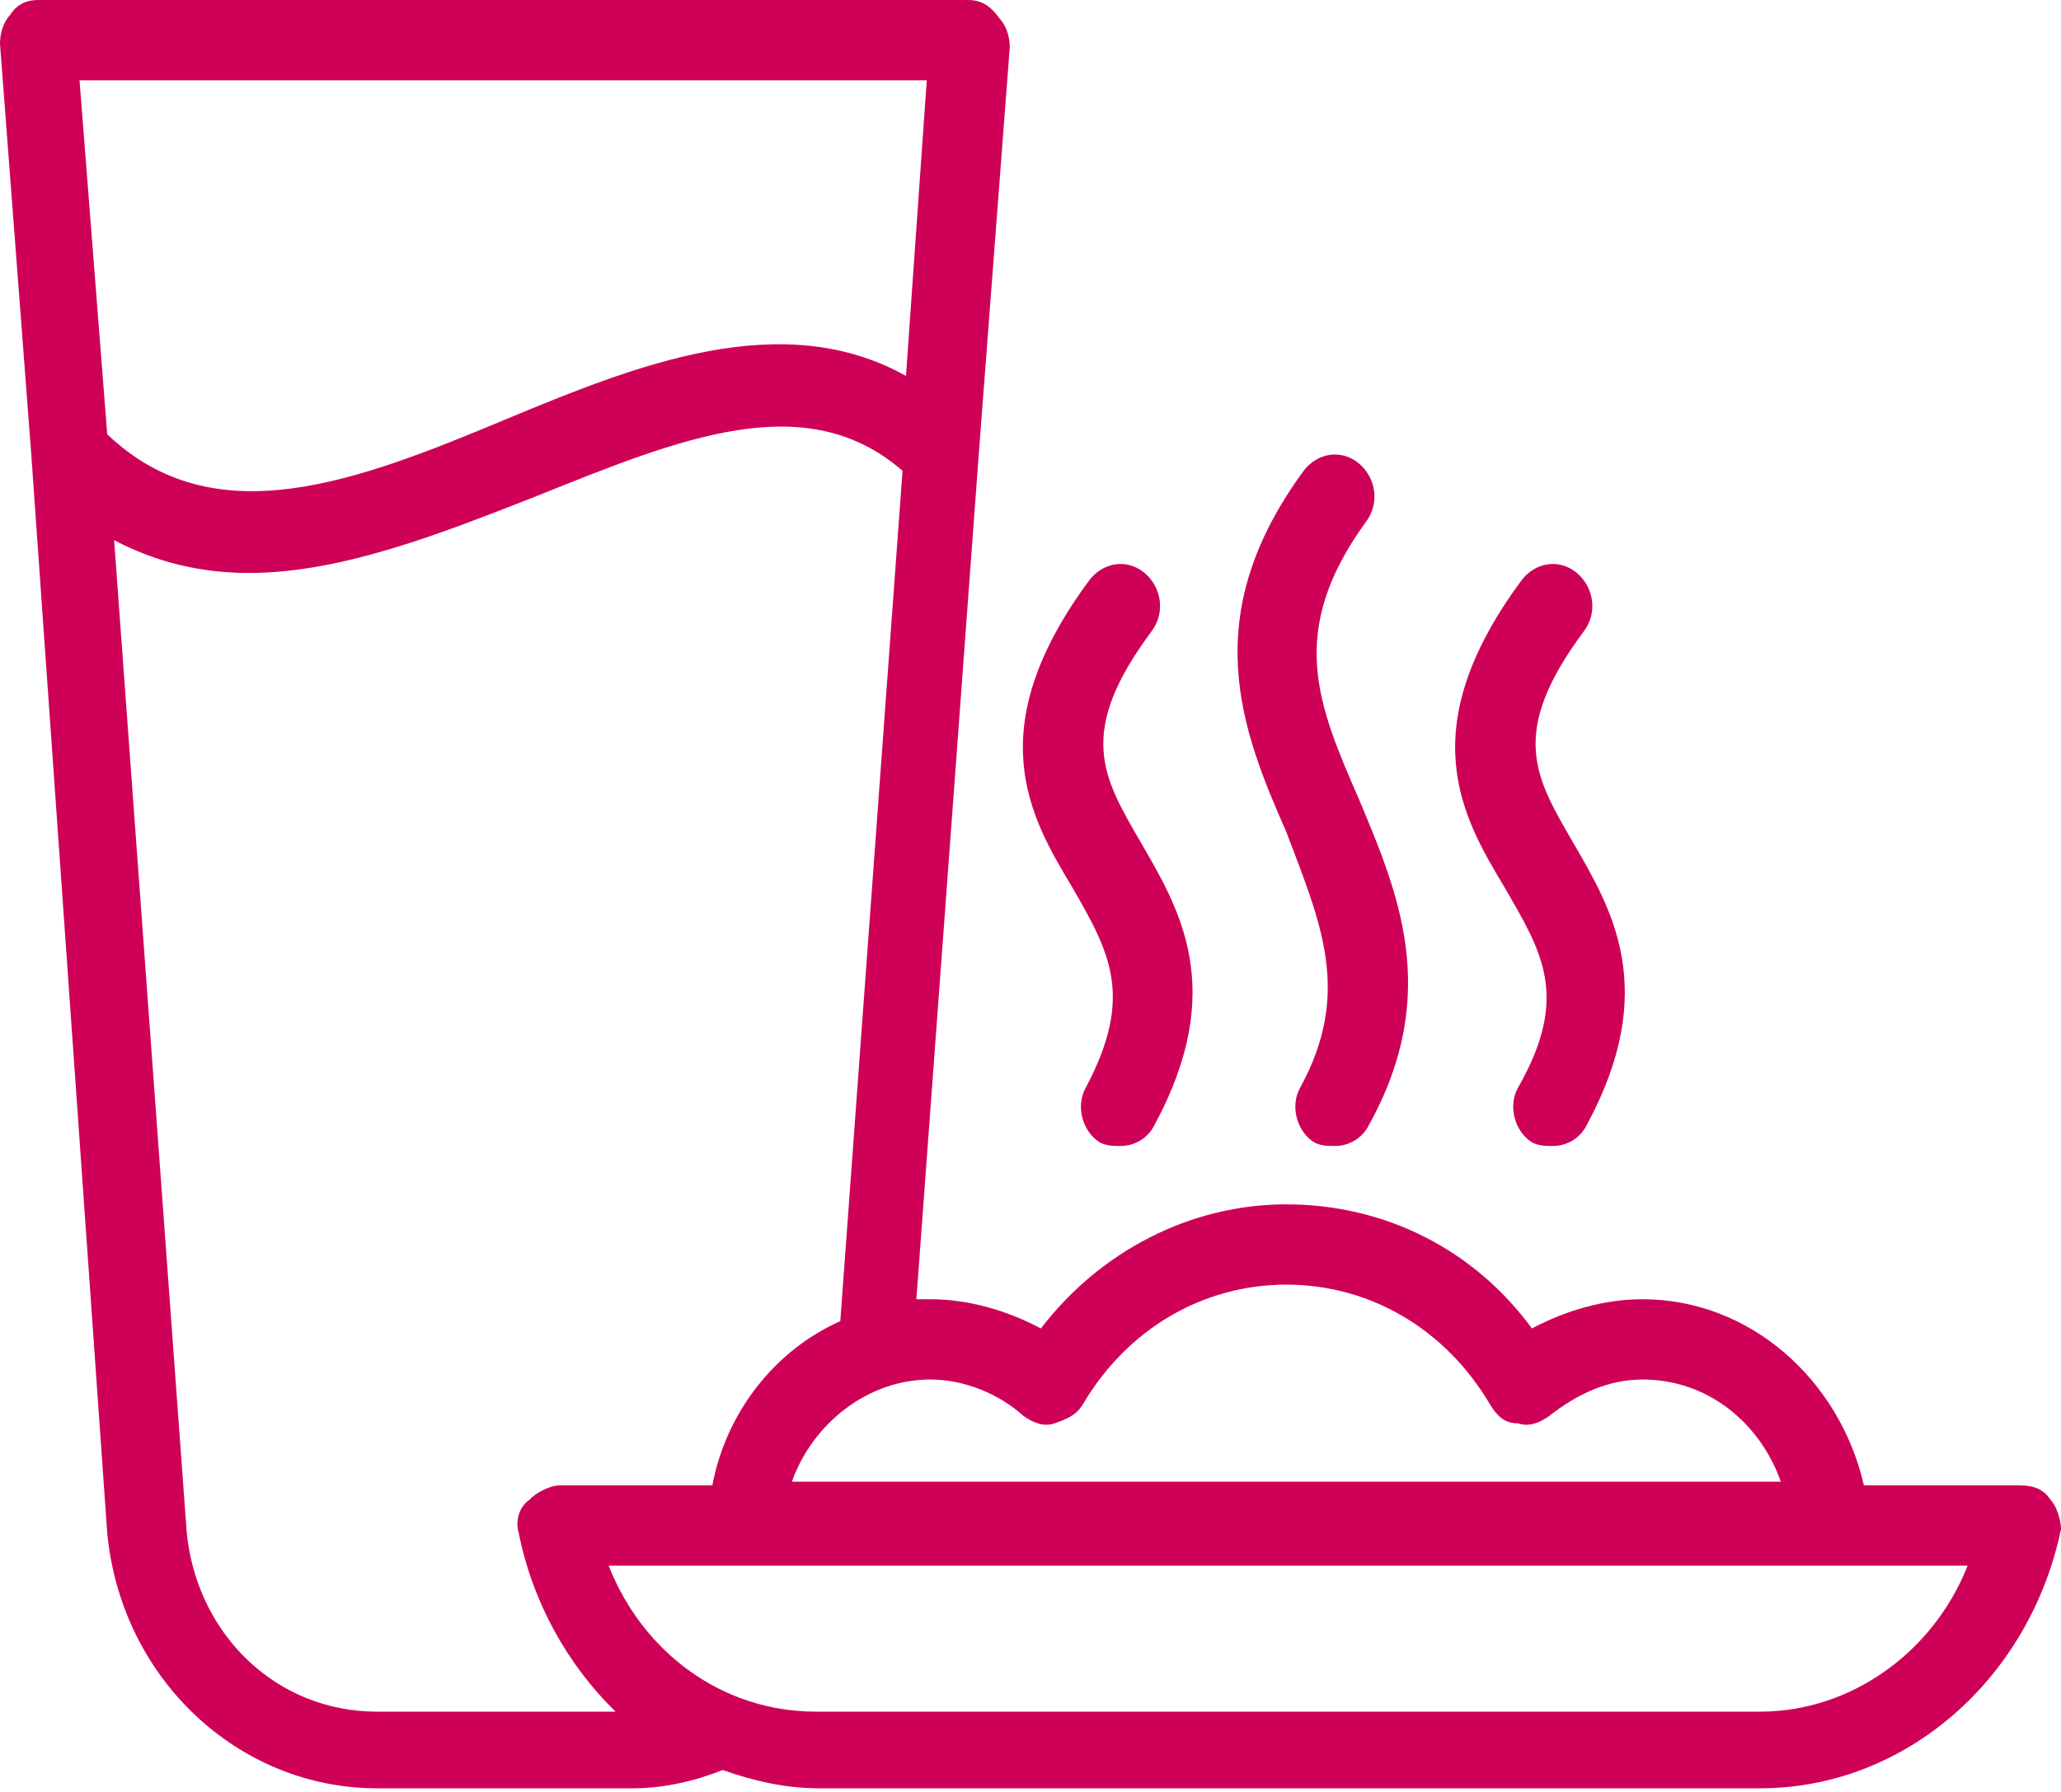 <?xml version="1.0" encoding="UTF-8"?>
<svg xmlns="http://www.w3.org/2000/svg" viewBox="0 0 46 40" fill="none">
  <path d="M24.235 24.277C24.003 24.684 24.157 25.255 24.543 25.499C24.698 25.581 24.852 25.581 25.006 25.581C25.315 25.581 25.624 25.418 25.778 25.092C27.399 22.078 26.319 20.285 25.47 18.819C24.621 17.352 24.003 16.375 25.701 14.094C26.01 13.687 25.933 13.116 25.547 12.79C25.161 12.465 24.621 12.546 24.312 12.953C21.842 16.294 23 18.249 23.926 19.797C24.775 21.263 25.315 22.241 24.235 24.277Z" fill="#CE0058"></path>
  <path d="M29.02 24.277C28.788 24.685 28.943 25.255 29.329 25.499C29.483 25.581 29.637 25.581 29.792 25.581C30.101 25.581 30.409 25.418 30.564 25.092C32.184 22.159 31.181 19.878 30.332 17.841C29.406 15.723 28.711 14.094 30.486 11.65C30.795 11.243 30.718 10.672 30.332 10.347C29.946 10.021 29.406 10.102 29.097 10.509C26.705 13.768 27.708 16.294 28.711 18.575C29.483 20.611 30.178 22.159 29.02 24.277Z" fill="#CE0058"></path>
  <path d="M33.883 24.277C33.651 24.684 33.805 25.255 34.191 25.499C34.346 25.581 34.5 25.581 34.654 25.581C34.963 25.581 35.272 25.418 35.426 25.092C37.047 22.078 35.967 20.285 35.117 18.819C34.269 17.352 33.651 16.375 35.349 14.094C35.658 13.687 35.581 13.116 35.195 12.79C34.809 12.465 34.269 12.546 33.96 12.953C31.49 16.294 32.648 18.249 33.574 19.797C34.423 21.263 35.04 22.241 33.883 24.277Z" fill="#CE0058"></path>
  <path d="M45.769 33.483C45.614 33.238 45.383 33.157 45.074 33.157H41.601C41.06 30.794 39.054 29.002 36.661 29.002C35.812 29.002 34.963 29.246 34.191 29.654C32.879 27.861 30.872 26.884 28.711 26.884C26.55 26.884 24.544 27.943 23.232 29.654C22.46 29.246 21.611 29.002 20.762 29.002C20.685 29.002 20.53 29.002 20.453 29.002L21.842 10.183L22.537 1.059C22.537 0.815 22.46 0.57 22.305 0.407C22.074 0.081 21.842 0 21.611 0H0.849C0.617 0 0.386 0.081 0.232 0.326C0.077 0.489 0 0.733 0 0.978L0.695 10.102L2.393 34.216C2.701 37.474 5.325 39.919 8.413 39.919H14.124C14.819 39.919 15.513 39.756 16.131 39.511C16.826 39.756 17.52 39.919 18.292 39.919H39.285C42.527 39.919 45.305 37.474 46 34.134C46 33.971 45.923 33.646 45.769 33.483ZM22.846 31.609C23.077 31.772 23.309 31.853 23.54 31.772C23.772 31.69 24.003 31.609 24.158 31.365C25.161 29.654 26.859 28.676 28.711 28.676C30.564 28.676 32.262 29.654 33.265 31.365C33.419 31.609 33.574 31.772 33.883 31.772C34.114 31.853 34.346 31.772 34.577 31.609C35.195 31.12 35.889 30.794 36.661 30.794C38.127 30.794 39.285 31.772 39.748 33.075H17.674C18.138 31.772 19.372 30.794 20.762 30.794C21.534 30.794 22.305 31.12 22.846 31.609ZM20.685 1.792L20.221 8.391C17.443 6.843 14.201 8.147 11.268 9.369C7.95 10.754 4.785 11.976 2.393 9.694L1.775 1.792H20.685ZM8.413 38.208C6.175 38.208 4.399 36.497 4.168 34.216L2.547 12.057C3.473 12.546 4.477 12.79 5.557 12.79C7.641 12.79 9.879 11.894 11.963 11.079C15.205 9.776 17.983 8.635 20.144 10.509L18.755 29.491C17.289 30.143 16.208 31.527 15.899 33.157H12.503C12.272 33.157 11.963 33.32 11.809 33.483C11.577 33.646 11.5 33.971 11.577 34.216C11.886 35.764 12.658 37.149 13.738 38.208H8.413ZM39.285 38.208H18.215C16.131 38.208 14.356 36.904 13.584 34.949H43.916C43.144 36.904 41.292 38.208 39.285 38.208Z" fill="#CE0058"></path>
</svg>
